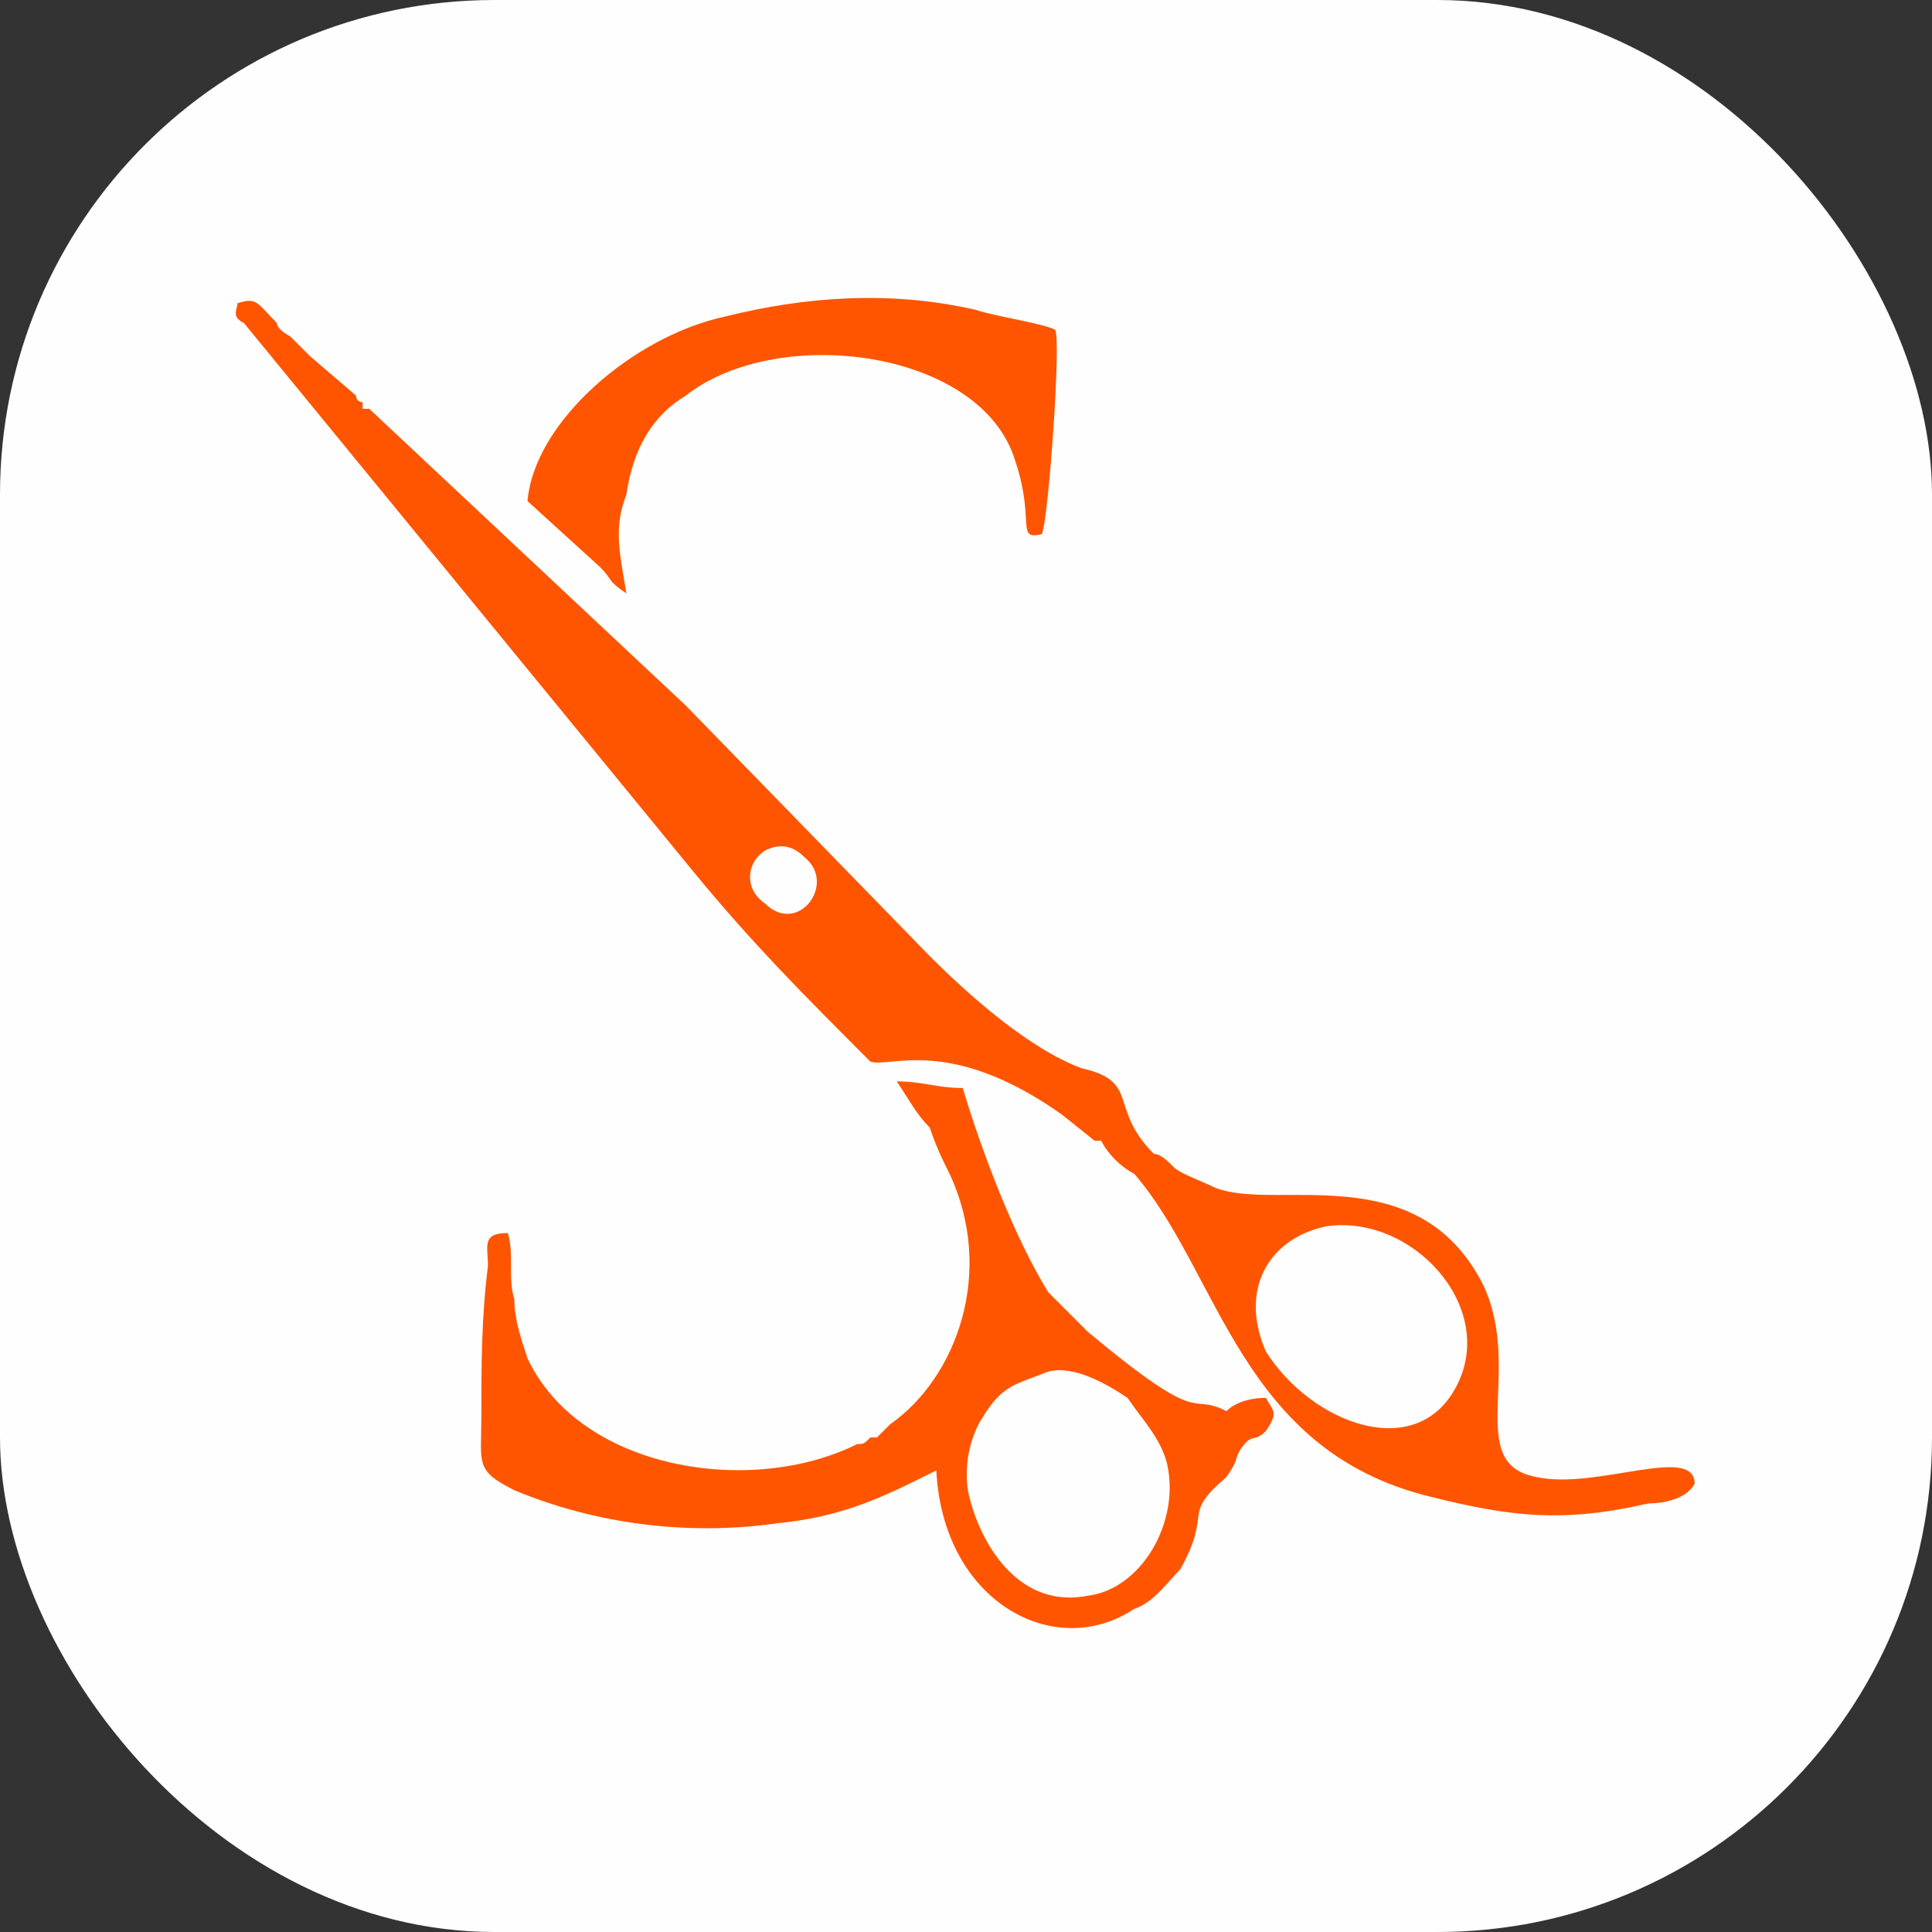 <?xml version="1.0" encoding="UTF-8"?>
<!DOCTYPE svg PUBLIC "-//W3C//DTD SVG 1.1//EN" "http://www.w3.org/Graphics/SVG/1.1/DTD/svg11.dtd">
<!-- Creator: CorelDRAW 2020 (64-Bit) -->
<svg xmlns="http://www.w3.org/2000/svg" xml:space="preserve" width="112px" height="112px" version="1.1" style="shape-rendering:geometricPrecision; text-rendering:geometricPrecision; image-rendering:optimizeQuality; fill-rule:evenodd; clip-rule:evenodd"
viewBox="0 0 2.93 2.93"
 xmlns:xlink="http://www.w3.org/1999/xlink"
 xmlns:xodm="http://www.corel.com/coreldraw/odm/2003">
 <rect x="0" y="0" width="2.93" height="2.93" fill="#333333" stroke="none"/>
 <defs>
  <style type="text/css">
   <![CDATA[
    .fil0 {fill:#FEFEFE}
    .fil1 {fill:#FF5500}
   ]]>
  </style>
 </defs>
 <g id="Layer_x0020_1">
  <rect class="fil0" width="2.93" height="2.93" rx="0.75" ry="0.75"/>
  <path class="fil1" d="M1.59 2.08c0.04,-0.01 0.09,0.02 0.12,0.04 0.02,0.03 0.05,0.06 0.06,0.1 0.02,0.09 -0.04,0.19 -0.12,0.2 -0.1,0.02 -0.16,-0.07 -0.18,-0.15 -0.01,-0.04 0,-0.09 0.02,-0.12 0.03,-0.05 0.05,-0.05 0.1,-0.07l0 0zm-0.23 -0.44c0.02,0.03 0.03,0.05 0.05,0.07 0.01,0.03 0.02,0.05 0.03,0.07 0.07,0.15 0.01,0.31 -0.09,0.38l-0.02 0.02c-0.01,0 -0.01,0 -0.01,0 -0.01,0.01 -0.01,0.01 -0.02,0.01 -0.16,0.08 -0.42,0.04 -0.5,-0.13 -0.01,-0.03 -0.02,-0.06 -0.02,-0.09 -0.01,-0.03 0,-0.07 -0.01,-0.1 -0.04,0 -0.03,0.02 -0.03,0.05 -0.01,0.08 -0.01,0.15 -0.01,0.23 0,0.07 -0.01,0.08 0.05,0.11 0.12,0.05 0.26,0.07 0.4,0.05 0.1,-0.01 0.16,-0.04 0.24,-0.08 0.01,0.2 0.18,0.29 0.3,0.21 0.03,-0.01 0.05,-0.04 0.07,-0.06 0.05,-0.09 0,-0.08 0.07,-0.14 0.02,-0.03 0.01,-0.02 0.02,-0.04 0.02,-0.03 0.02,-0.01 0.04,-0.03 0.02,-0.03 0.01,-0.03 0,-0.05 -0.03,0 -0.05,0.01 -0.06,0.02 -0.06,-0.03 -0.03,0.03 -0.21,-0.12l-0.06 -0.06c-0.05,-0.08 -0.1,-0.21 -0.13,-0.31 -0.04,0 -0.06,-0.01 -0.1,-0.01l0 0zm0.65 0.22c0.13,-0.02 0.26,0.12 0.2,0.24 -0.06,0.12 -0.22,0.06 -0.29,-0.05 -0.04,-0.09 0,-0.17 0.09,-0.19l0 0zm-0.69 -0.25c0.03,0.01 0.12,-0.04 0.29,0.08l0.05 0.04c0,0 0,0 0.01,0 0.01,0.02 0.03,0.04 0.05,0.05 0.13,0.15 0.16,0.42 0.45,0.49 0.12,0.03 0.2,0.04 0.33,0.01 0.03,0 0.06,-0.01 0.07,-0.03 0,-0.06 -0.15,0.01 -0.24,-0.01 -0.11,-0.02 -0.02,-0.16 -0.08,-0.29 -0.1,-0.2 -0.32,-0.11 -0.41,-0.15 -0.02,-0.01 -0.05,-0.02 -0.06,-0.03 -0.01,-0.01 -0.02,-0.02 -0.03,-0.02 -0.07,-0.07 -0.02,-0.11 -0.11,-0.13 -0.08,-0.03 -0.17,-0.11 -0.23,-0.17l-0.37 -0.38c0,0 0,0 0,0l-0.48 -0.45c0,0 -0.01,0 -0.01,0 0,0 0,-0.01 0,-0.01 0,0 -0.01,0 -0.01,-0.01l-0.07 -0.06c-0.01,-0.01 -0.02,-0.02 -0.03,-0.03 0,0 -0.02,-0.01 -0.02,-0.02 -0.03,-0.03 -0.03,-0.04 -0.06,-0.03 0,0.01 -0.01,0.02 0.01,0.03l0.68 0.83c0.09,0.11 0.17,0.19 0.27,0.29l0 0zm-0.16 -0.24c-0.03,-0.02 -0.03,-0.06 0,-0.08 0.02,-0.01 0.04,-0.01 0.06,0.01 0.05,0.04 -0.01,0.12 -0.06,0.07l0 0zm-0.21 -0.47c-0.01,-0.06 -0.02,-0.1 0,-0.15 0.01,-0.07 0.04,-0.12 0.09,-0.15 0.14,-0.11 0.45,-0.07 0.5,0.1 0.03,0.09 0,0.12 0.04,0.11 0.01,-0.02 0.03,-0.3 0.02,-0.31 -0.02,-0.01 -0.09,-0.02 -0.12,-0.03 -0.13,-0.03 -0.26,-0.02 -0.38,0.01 -0.14,0.03 -0.29,0.16 -0.3,0.28l0.11 0.1c0.02,0.02 0.01,0.02 0.04,0.04z"/>
 </g>
</svg>

